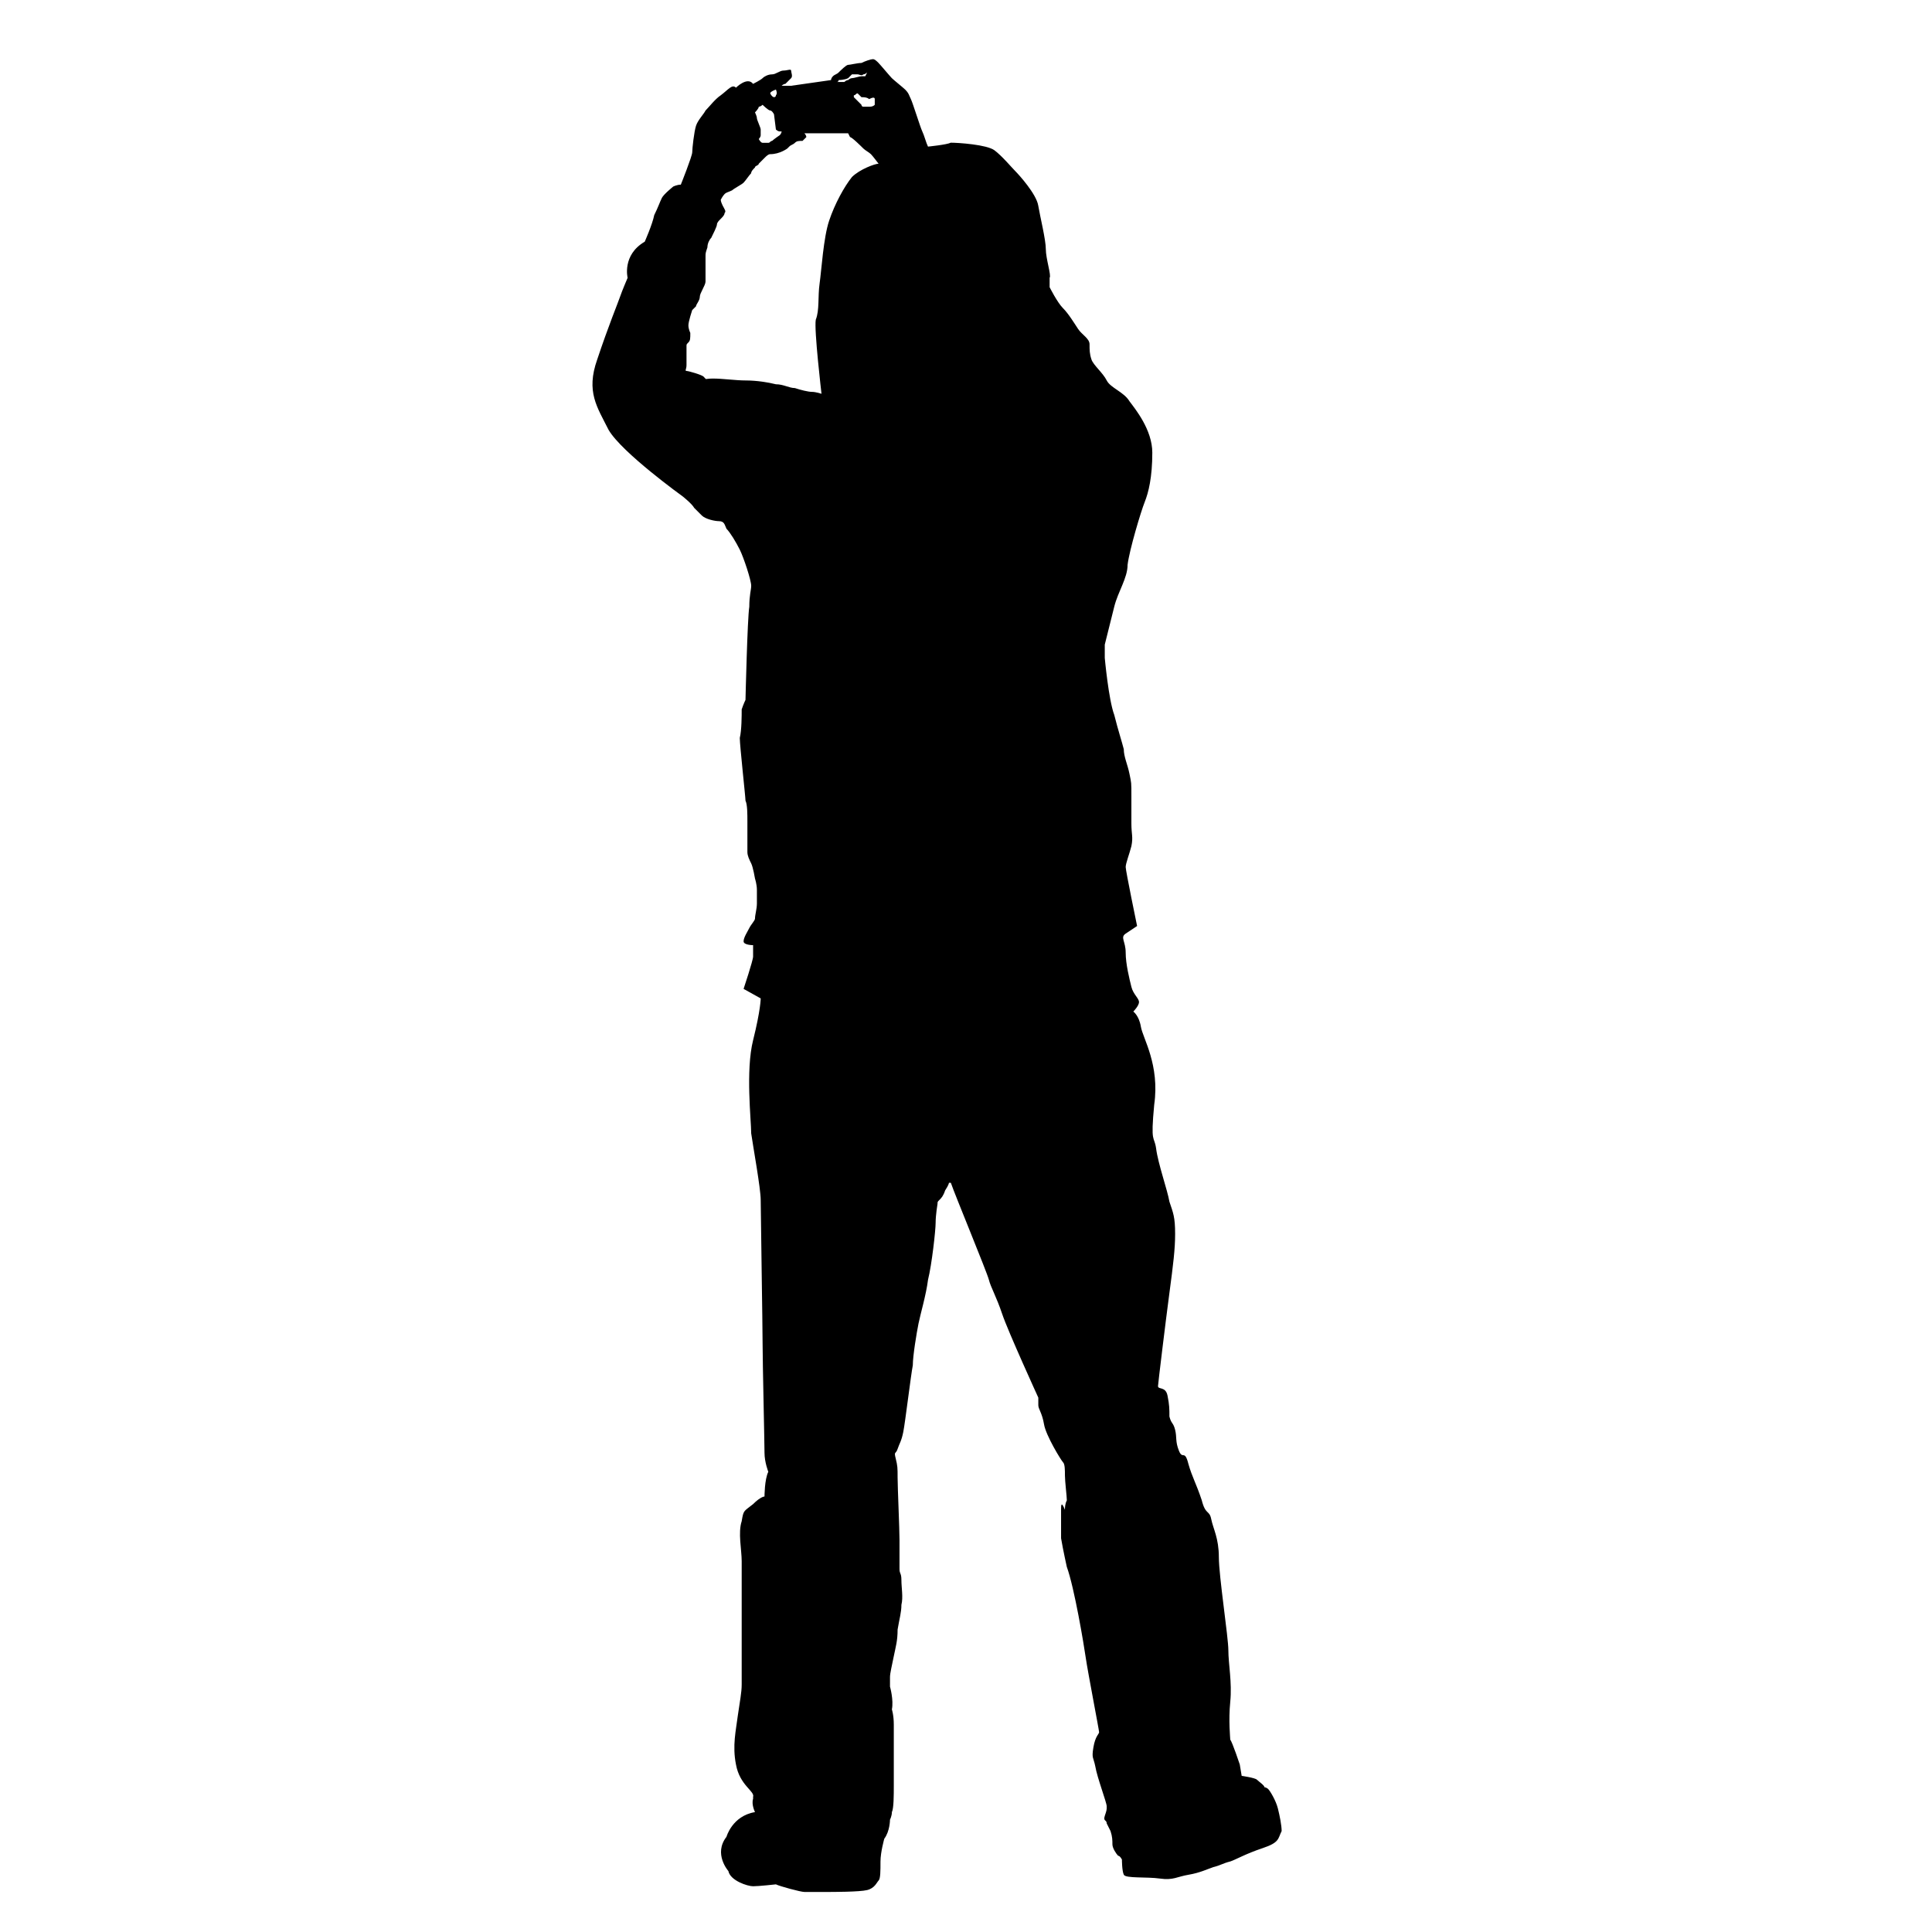 <?xml version="1.0" encoding="UTF-8"?>
<!-- Uploaded to: ICON Repo, www.iconrepo.com, Generator: ICON Repo Mixer Tools -->
<svg fill="#000000" width="800px" height="800px" version="1.1" viewBox="144 144 512 512" xmlns="http://www.w3.org/2000/svg">
 <path d="m369.77 190.92c-2.016 2.519-4.535 7.055-6.047 11.586-1.512 4.535-2.016 13.098-2.519 16.625s0 7.055-1.008 9.574c-0.504 2.519 1.512 19.648 1.512 19.648s-1.512-0.504-2.519-0.504-3.023-0.504-4.535-1.008c-1.512 0-3.023-1.008-5.039-1.008-2.016-0.504-5.039-1.008-8.062-1.008-2.519 0-6.047-0.504-8.566-0.504s-1.512 0.504-2.519-0.504c-0.504-0.504-4.031-1.512-4.535-1.512-0.504 0 0-0.504 0-1.512v-2.016-3.023c0-0.504 0-0.504 0.504-1.008s0.504-1.008 0.504-2.519c0 0-0.504-1.008-0.504-2.016 0-1.008 1.008-4.031 1.008-4.031s0.504-0.504 1.008-1.008c0-0.504 1.008-1.512 1.008-2.519 0-1.008 1.512-3.023 1.512-4.031v-3.527-3.023c0-1.008 0-1.008 0.504-2.519 0-1.008 0.504-2.016 1.008-2.519 0.504-1.008 1.512-3.023 1.512-3.527s0.504-1.008 1.008-1.512c0.504-0.504 1.008-1.008 1.008-1.512 0.504-0.504 0-1.008-0.504-2.016-0.504-1.008-0.504-1.512-0.504-1.512s0.504-1.008 1.008-1.512c0.504-0.504 1.008-0.504 2.016-1.008 0.504-0.504 2.519-1.512 3.023-2.016 0.504-0.504 1.512-2.016 2.016-2.519 0-0.504 0.504-1.008 1.008-1.512 0-0.504 1.008-0.504 1.008-1.008 0.504-0.504 1.008-1.008 1.512-1.512 0.504-0.504 1.008-1.008 1.512-1.008 2.523 0.012 4.539-1.5 4.539-1.5l0.504-0.504c0.504-0.504 1.008-0.504 1.512-1.008s1.008-0.504 2.016-0.504c0.504-0.504 1.008-1.008 1.008-1.008 0-0.504-0.504-1.008-0.504-1.008h11.586l0.504 1.008c0.504 0 3.023 2.519 3.527 3.023 0.504 0.504 1.512 1.008 2.016 1.512s2.016 2.519 2.016 2.519c-1.008 0-5.039 1.512-7.055 3.527m-24.688-18.641c0.504 0 1.008-0.504 1.008-0.504s1.512 1.512 2.016 1.512c0.504 0 1.008 1.008 1.008 1.008l0.504 4.031s0.504 0.504 1.008 0.504h0.504s0 0.504-0.504 1.008c0 0-1.512 1.008-2.016 1.512-0.504 0-0.504 0.504-1.008 0.504h-1.512c-0.504 0-1.008-1.008-1.008-1.008s0.504-0.504 0.504-1.008v-1.512c0-0.504-1.008-2.519-1.008-3.023 0-0.504-0.504-1.512-0.504-1.512s1.008-1.008 1.008-1.512m4.535-4.535s0.504 1.008 0 1.512c0 0.504-0.504 0.504-0.504 0.504s-0.504 0-1.008-1.008c0-0.504 1.512-1.008 1.512-1.008m16.625-2.519s1.512 0 2.519-0.504l1.008-1.008h1.512c0.504 0 1.008 0.504 1.512 0 0.504 0 1.008-0.504 1.008-0.504l-0.504 1.008h-1.008c-0.504 0-2.016 0.504-2.519 0.504-0.504 0-1.008 0.504-1.008 0.504-0.504 0-1.008 0.504-1.008 0.504h-2.016c0.504 0 0.504-0.504 0.504-0.504m9.574 5.039v1.512c-0.504 0.504-1.008 0.504-1.512 0.504h-1.512c-0.504 0-0.504-0.504-0.504-0.504l-2.016-2.016v-0.504c0.504 0 0.504-0.504 1.008-0.504l1.008 1.008c0.504 0 1.512 0 2.016 0.504 1.008-0.504 1.512-0.504 1.512 0m106.81 452.93c-0.504-2.016-2.016-4.535-2.519-5.039-0.504-0.504-1.008-0.504-1.008-0.504 0-0.504-1.512-1.512-2.016-2.016-0.504-0.504-4.031-1.008-4.031-1.008l-0.504-3.023s-2.016-6.047-2.519-6.551c0-0.504-0.504-5.039 0-10.078s-0.504-10.078-0.504-13.602c0-3.527-2.519-19.648-2.519-24.688 0-5.039-1.512-7.559-2.016-10.078-0.504-2.519-1.512-1.008-2.519-5.039-1.512-4.535-2.519-6.047-3.527-9.574-1.008-4.031-1.512-1.008-2.519-3.527-1.008-2.519-0.504-3.527-1.008-5.543-0.504-2.016-1.008-1.512-1.512-3.527 0-2.016 0-3.023-0.504-5.543-0.504-2.519-2.519-1.512-2.519-2.519 0-0.504 2.016-17.129 3.023-24.688 1.008-7.559 1.512-11.586 1.512-15.617 0-4.535-0.504-5.543-1.512-8.566-0.504-3.023-3.023-10.078-3.527-14.105-0.504-3.527-1.512-1.008-0.504-11.586 1.512-10.578-3.023-17.633-3.527-20.656s-2.016-4.031-2.016-4.031 1.512-1.512 1.512-2.519c0-1.008-1.512-2.016-2.016-4.031-0.504-2.016-1.512-6.047-1.512-9.07 0-3.023-1.512-4.031 0-5.039 1.512-1.008 3.023-2.016 3.023-2.016s-3.023-14.609-3.023-15.617c0-1.008 1.008-3.527 1.512-5.543 0.504-2.519 0-3.023 0-6.047v-7.055c0-4.031 0-3.527-0.504-6.047-0.504-2.519-1.512-4.535-1.512-6.551-0.504-2.016-1.512-5.039-2.519-9.07-1.512-4.031-2.519-15.113-2.519-15.113v-3.527s1.512-6.047 2.519-10.078c1.008-4.031 3.527-7.559 3.527-11.082 0.504-4.031 3.527-14.105 4.535-16.625 1.008-2.519 2.016-6.551 2.016-13.098 0-6.047-4.535-11.586-6.047-13.602-1.512-2.519-5.039-3.527-6.047-5.543-1.008-2.016-3.527-4.031-4.031-5.543-0.504-1.512-0.504-2.519-0.504-4.031s-2.016-2.519-3.023-4.031c-1.008-1.512-2.519-4.031-4.031-5.543-1.512-1.512-3.527-5.543-3.527-5.543v-2.519c0.504-0.504-1.008-5.039-1.008-7.559 0-2.519-1.512-8.566-2.016-11.586-0.504-3.023-5.039-8.062-6.047-9.07-1.008-1.008-3.527-4.031-5.543-5.543-2.016-1.512-9.574-2.016-11.586-2.016-0.996 0.531-6.035 1.035-6.035 1.035-0.504-1.008-1.008-3.023-1.512-4.031-0.504-1.008-2.519-7.559-3.023-8.566-0.504-1.004-0.504-1.508-1.512-2.516-0.504-0.504-3.023-2.519-3.527-3.023s-3.023-3.527-3.527-4.031c-0.504-0.504-1.008-1.008-1.512-1.008s-2.016 0.504-3.023 1.008c-1.008 0-3.023 0.504-3.527 0.504-0.504 0-2.016 1.512-2.519 2.016-0.504 0.504-1.008 0.504-1.512 1.008-0.504 0.504-0.504 1.008-0.504 1.008l-10.578 1.512h-2.519s0.504-0.504 1.008-0.504l1.512-1.512c0.504-0.504 0-1.512 0-2.016s-1.008 0-2.016 0c-1.008 0-2.016 1.008-3.023 1.008-1.008 0-2.016 0.504-2.519 1.008-0.504 0.504-2.519 1.512-2.519 1.512-1.512-2.016-4.535 1.008-4.535 1.008-1.008-1.008-2.016 0.504-4.031 2.016-1.512 1.008-3.023 3.023-4.031 4.031-0.504 1.008-2.016 2.519-2.519 4.031-0.504 1.512-1.008 6.047-1.008 7.055 0 1.008-3.023 8.566-3.023 8.566-1.008 0-2.016 0.504-2.016 0.504 0.008-0.004-2.508 2.012-3.012 3.019-0.504 1.008-1.008 2.519-2.016 4.535-0.504 2.519-2.519 7.055-2.519 7.055-6.047 3.527-4.535 9.574-4.535 9.574s-1.512 3.527-2.016 5.039c-0.504 1.512-3.023 7.559-6.047 16.625-3.023 8.566 0 12.594 3.023 18.641 3.527 6.047 19.648 17.633 19.648 17.633s2.519 2.016 3.023 3.023c1.008 1.008 1.008 1.008 2.016 2.016 1.008 1.008 3.527 1.512 4.535 1.512 1.512 0 1.512 1.008 2.016 2.016 1.008 1.008 2.519 3.527 3.527 5.543s3.023 8.062 3.023 9.574c0 1.008-0.504 2.519-0.504 5.543-0.504 3.023-1.008 24.688-1.008 24.688s-0.504 1.008-1.008 2.519c0 1.512 0 5.543-0.504 7.559 0 2.016 1.512 15.617 1.512 16.625 0.504 1.008 0.504 3.527 0.504 5.543v8.062c0 1.008 0.504 2.016 1.008 3.023 0.504 1.008 1.008 4.031 1.008 4.031s0.504 1.512 0.504 3.023v3.527c0 1.512-0.504 3.023-0.504 4.031 0 0.504-1.008 1.512-1.512 2.519-0.504 1.008-1.512 2.519-1.512 3.527s2.519 1.008 2.519 1.008v3.023c0 1.008-2.519 8.566-2.519 8.566l4.535 2.519s0 3.023-2.016 11.082c-2.016 8.062-0.504 21.16-0.504 24.688 0.504 3.527 2.519 14.609 2.519 17.633 0 3.023 0.504 33.754 0.504 38.289s0.504 26.199 0.504 28.719c0 2.519 1.008 5.039 1.008 5.039-1.008 2.016-1.008 6.551-1.008 6.551s-1.008 0-3.023 2.016c-2.519 2.016-2.519 1.512-3.023 4.535-1.008 3.023 0 7.559 0 10.578v10.078 22.672c0 2.016-0.504 4.535-1.008 8.062-0.504 4.031-1.512 8.062-0.504 13.098 1.008 5.543 5.039 7.055 4.535 8.566v0.504c-0.504 1.512 0.504 3.527 0.504 3.527-6.047 1.008-7.559 6.551-7.559 6.551-3.527 4.535 0.504 9.07 0.504 9.07 0.504 2.519 5.039 4.031 6.551 4.031s6.047-0.504 6.047-0.504c1.008 0.504 6.551 2.016 7.559 2.016h5.543c2.016 0 9.07 0 11.082-0.504 2.016-0.504 2.519-2.016 3.023-2.519 0.504-0.504 0.504-2.519 0.504-5.039s1.008-6.047 1.008-6.047c1.512-2.016 1.512-5.039 1.512-5.039s0.504-1.008 0.504-2.016c0.504-1.008 0.504-4.535 0.504-7.055v-16.121c0-2.519-0.504-4.031-0.504-4.031 0.504-2.519-0.504-6.047-0.504-6.047v-2.519c0-1.008 0.504-3.023 1.008-5.543s1.008-4.031 1.008-7.055c0.504-3.023 1.008-4.535 1.008-6.551 0.504-2.016 0-4.535 0-6.551s-0.504-1.512-0.504-3.023v-7.559c0-3.023-0.504-14.105-0.504-16.625s0-3.023-0.504-5.039c-0.504-2.016 0-1.008 0.504-2.519 0.504-1.512 1.008-2.016 1.512-4.535s2.016-15.113 2.519-17.633c0-2.519 1.008-8.566 1.512-11.082 0.504-2.519 2.016-7.559 2.519-11.586 1.008-4.031 2.016-13.098 2.016-15.113s0.504-5.039 0.504-5.039c0-0.504 0-0.504 0.504-1.008 0.504-0.504 1.008-1.008 1.512-2.519 1.008-1.512 1.008-2.016 1.008-2.016h0.504c1.008 3.023 9.574 23.68 10.078 25.695 0.504 2.016 2.016 4.535 3.527 9.07s9.574 22.168 9.574 22.168v2.016c0 1.008 1.008 2.016 1.512 5.039 0.504 3.023 4.535 9.574 5.039 10.078 0.504 0.504 0.504 2.016 0.504 3.527s0.504 5.543 0.504 6.551c-0.504 1.008-0.504 2.016-0.504 2.519-1.023-2.547-1.023-1.035-1.023-0.027v7.559c0.504 3.023 1.512 7.559 1.512 7.559 2.016 5.543 4.535 20.656 5.039 24.184 0.504 3.527 3.527 19.145 3.527 19.648 0 0.504-1.008 1.008-1.512 4.031-0.504 3.023 0 2.519 0.504 5.039 0.504 3.023 3.023 9.574 3.023 10.578 0 1.008 0 1.008-0.504 2.519s0.504 1.008 0.504 2.016c0.504 1.008 0.504 1.008 1.008 2.016 0.504 1.512 0.504 2.519 0.504 3.527s1.008 2.519 1.512 3.023c0.504 0 1.008 1.008 1.008 1.008s0 3.023 0.504 4.031 6.047 0.504 9.574 1.008c3.527 0.504 4.535-0.504 7.559-1.008 3.023-0.504 5.039-1.512 6.551-2.016 2.016-0.504 2.519-1.008 4.535-1.512 1.512-0.504 4.031-2.016 8.566-3.527 4.535-1.512 4.031-2.519 5.039-4.535-0.008-1.52-0.512-4.035-1.016-6.051"/>
</svg>